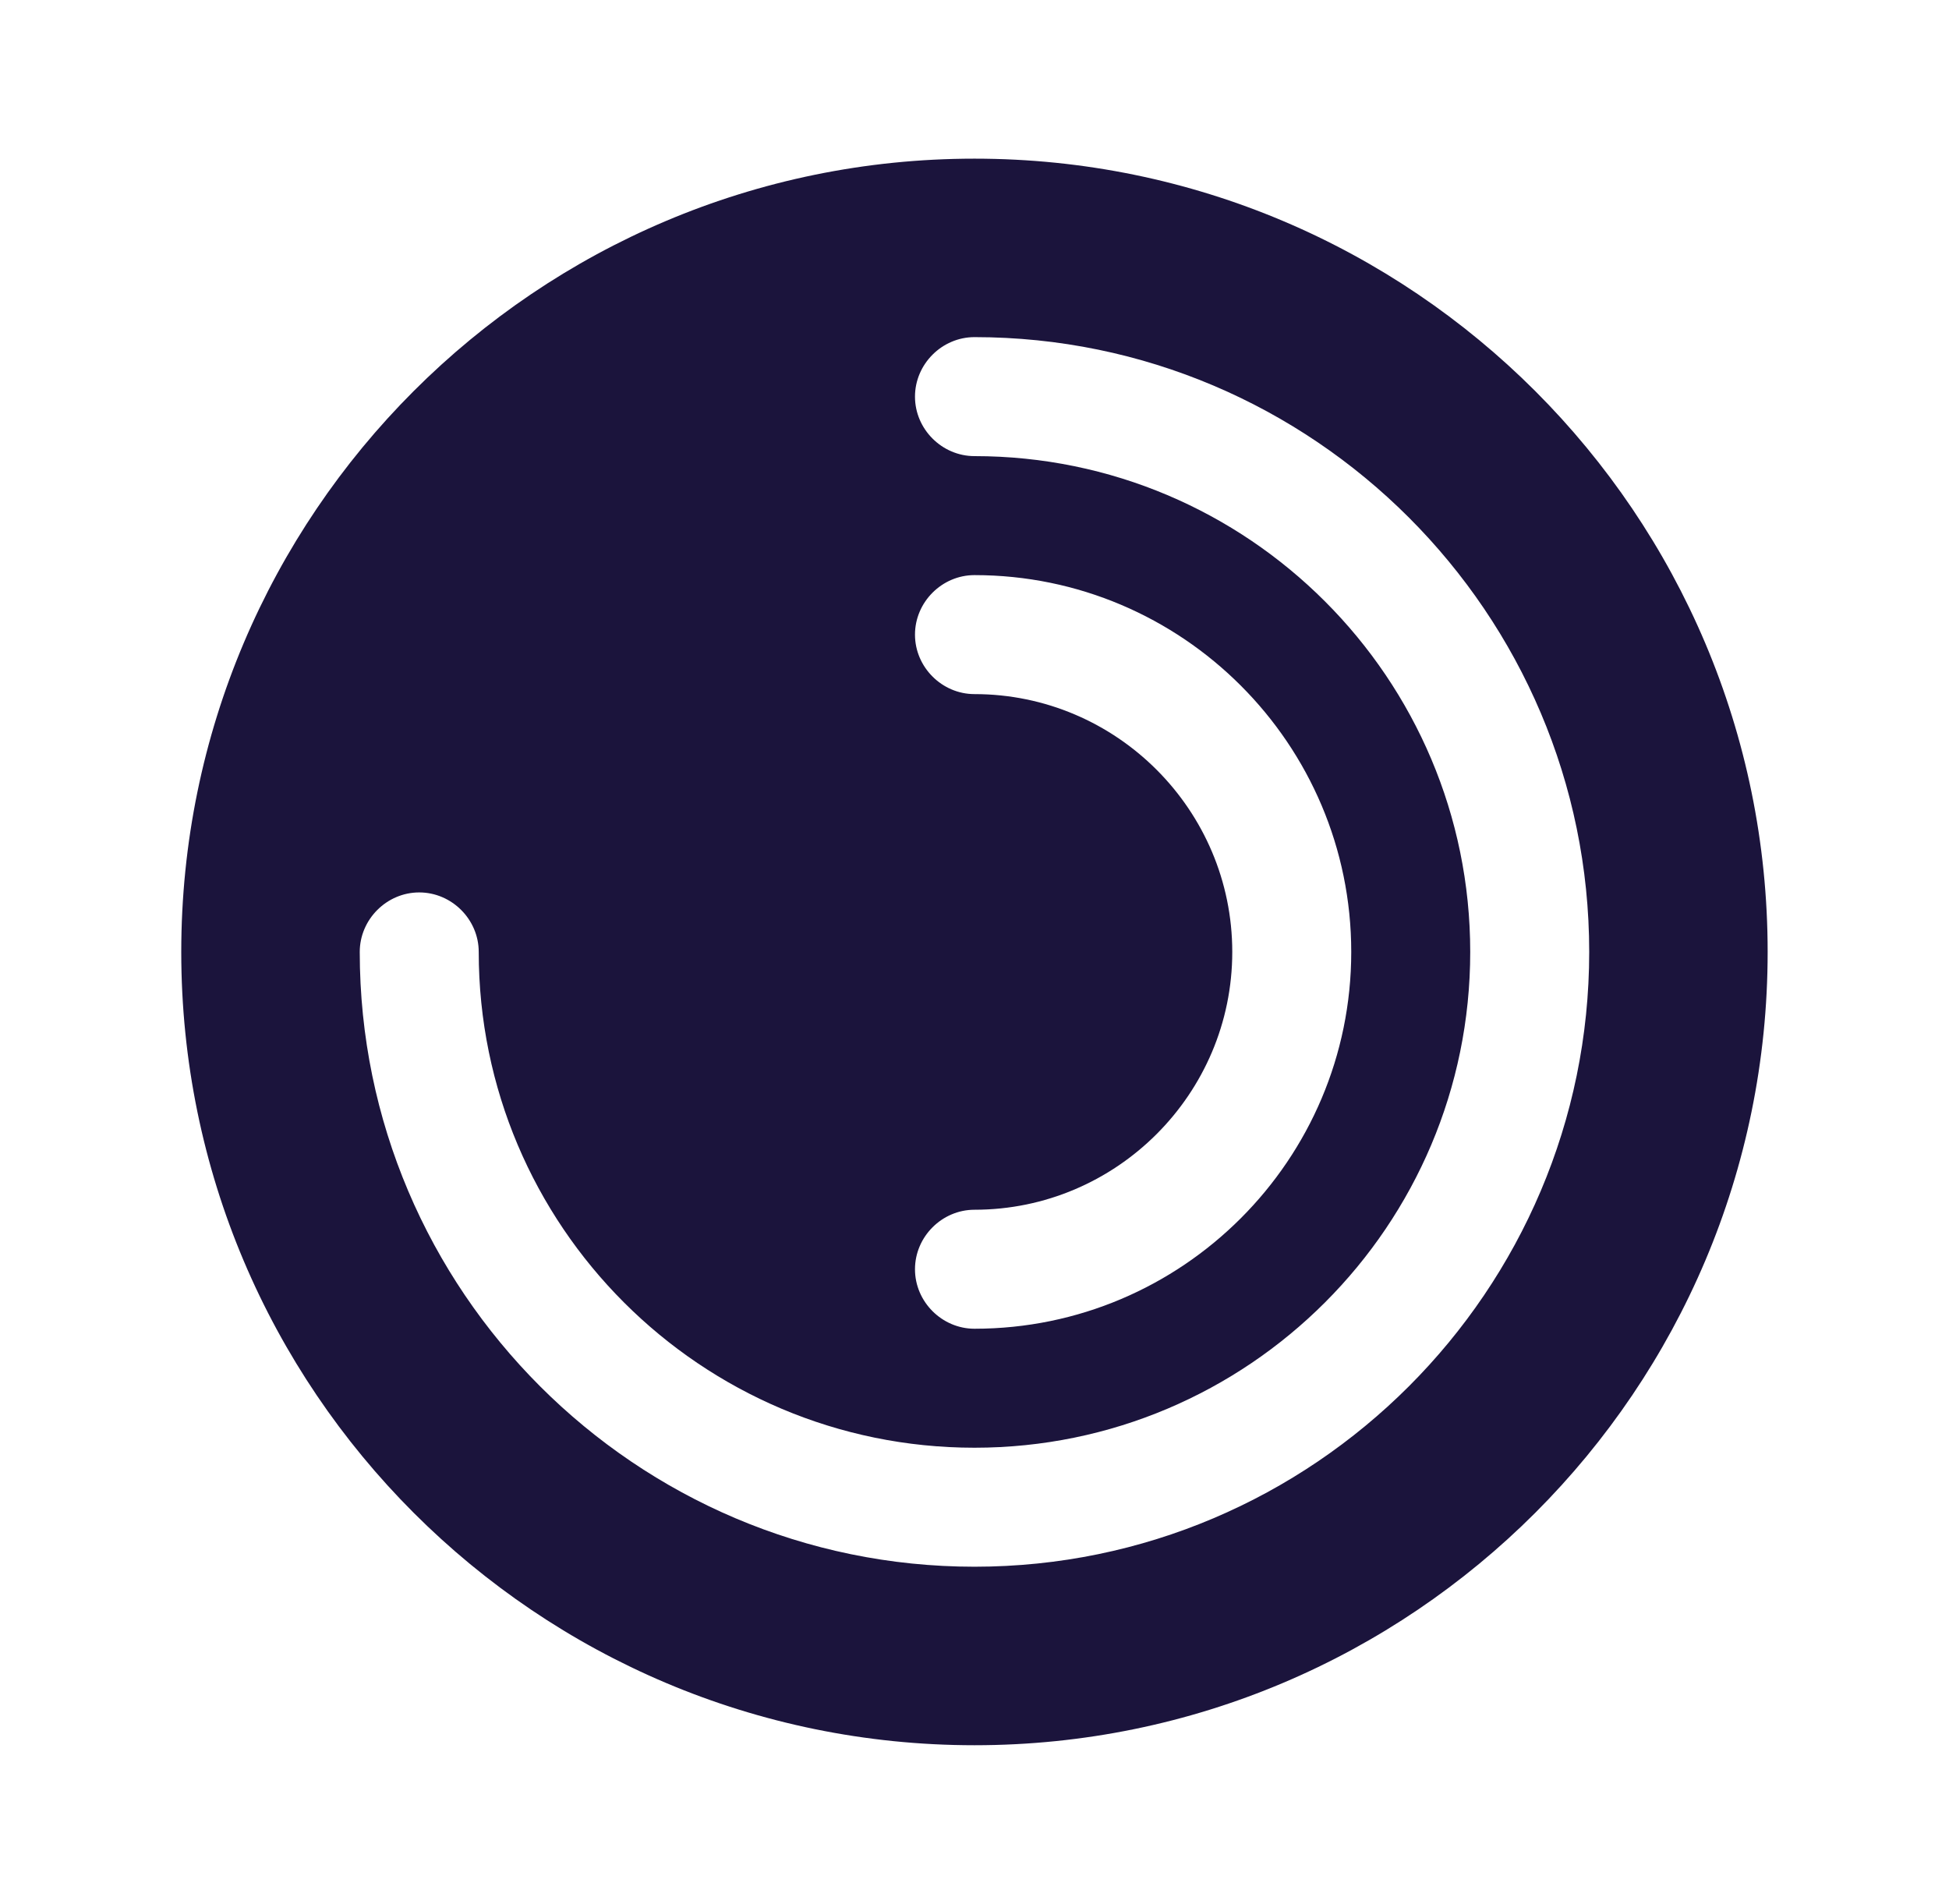 <svg width="43" height="42" viewBox="0 0 43 42" fill="none" xmlns="http://www.w3.org/2000/svg">
<path d="M21.5 3.5C11.839 3.5 3.999 11.34 3.999 21C3.999 30.66 11.839 38.5 21.5 38.5C31.16 38.5 38.999 30.66 38.999 21C38.999 11.34 31.16 3.5 21.5 3.5ZM21.5 15.312C20.782 15.312 20.187 14.717 20.187 14C20.187 13.282 20.782 12.687 21.5 12.687C26.084 12.687 29.812 16.415 29.812 21C29.812 25.585 26.084 29.312 21.5 29.312C20.782 29.312 20.187 28.717 20.187 28C20.187 27.282 20.782 26.687 21.5 26.687C24.632 26.687 27.187 24.132 27.187 21C27.187 17.867 24.632 15.312 21.5 15.312ZM21.5 34.562C14.027 34.562 7.937 28.472 7.937 21C7.937 20.282 8.532 19.687 9.249 19.687C9.967 19.687 10.562 20.282 10.562 21C10.562 27.037 15.462 31.937 21.5 31.937C27.537 31.937 32.437 27.037 32.437 21C32.437 14.962 27.537 10.062 21.5 10.062C20.782 10.062 20.187 9.467 20.187 8.75C20.187 8.032 20.782 7.437 21.5 7.437C28.972 7.437 35.062 13.527 35.062 21C35.062 28.472 28.972 34.562 21.5 34.562Z" fill="#1B143C"/>
</svg>
